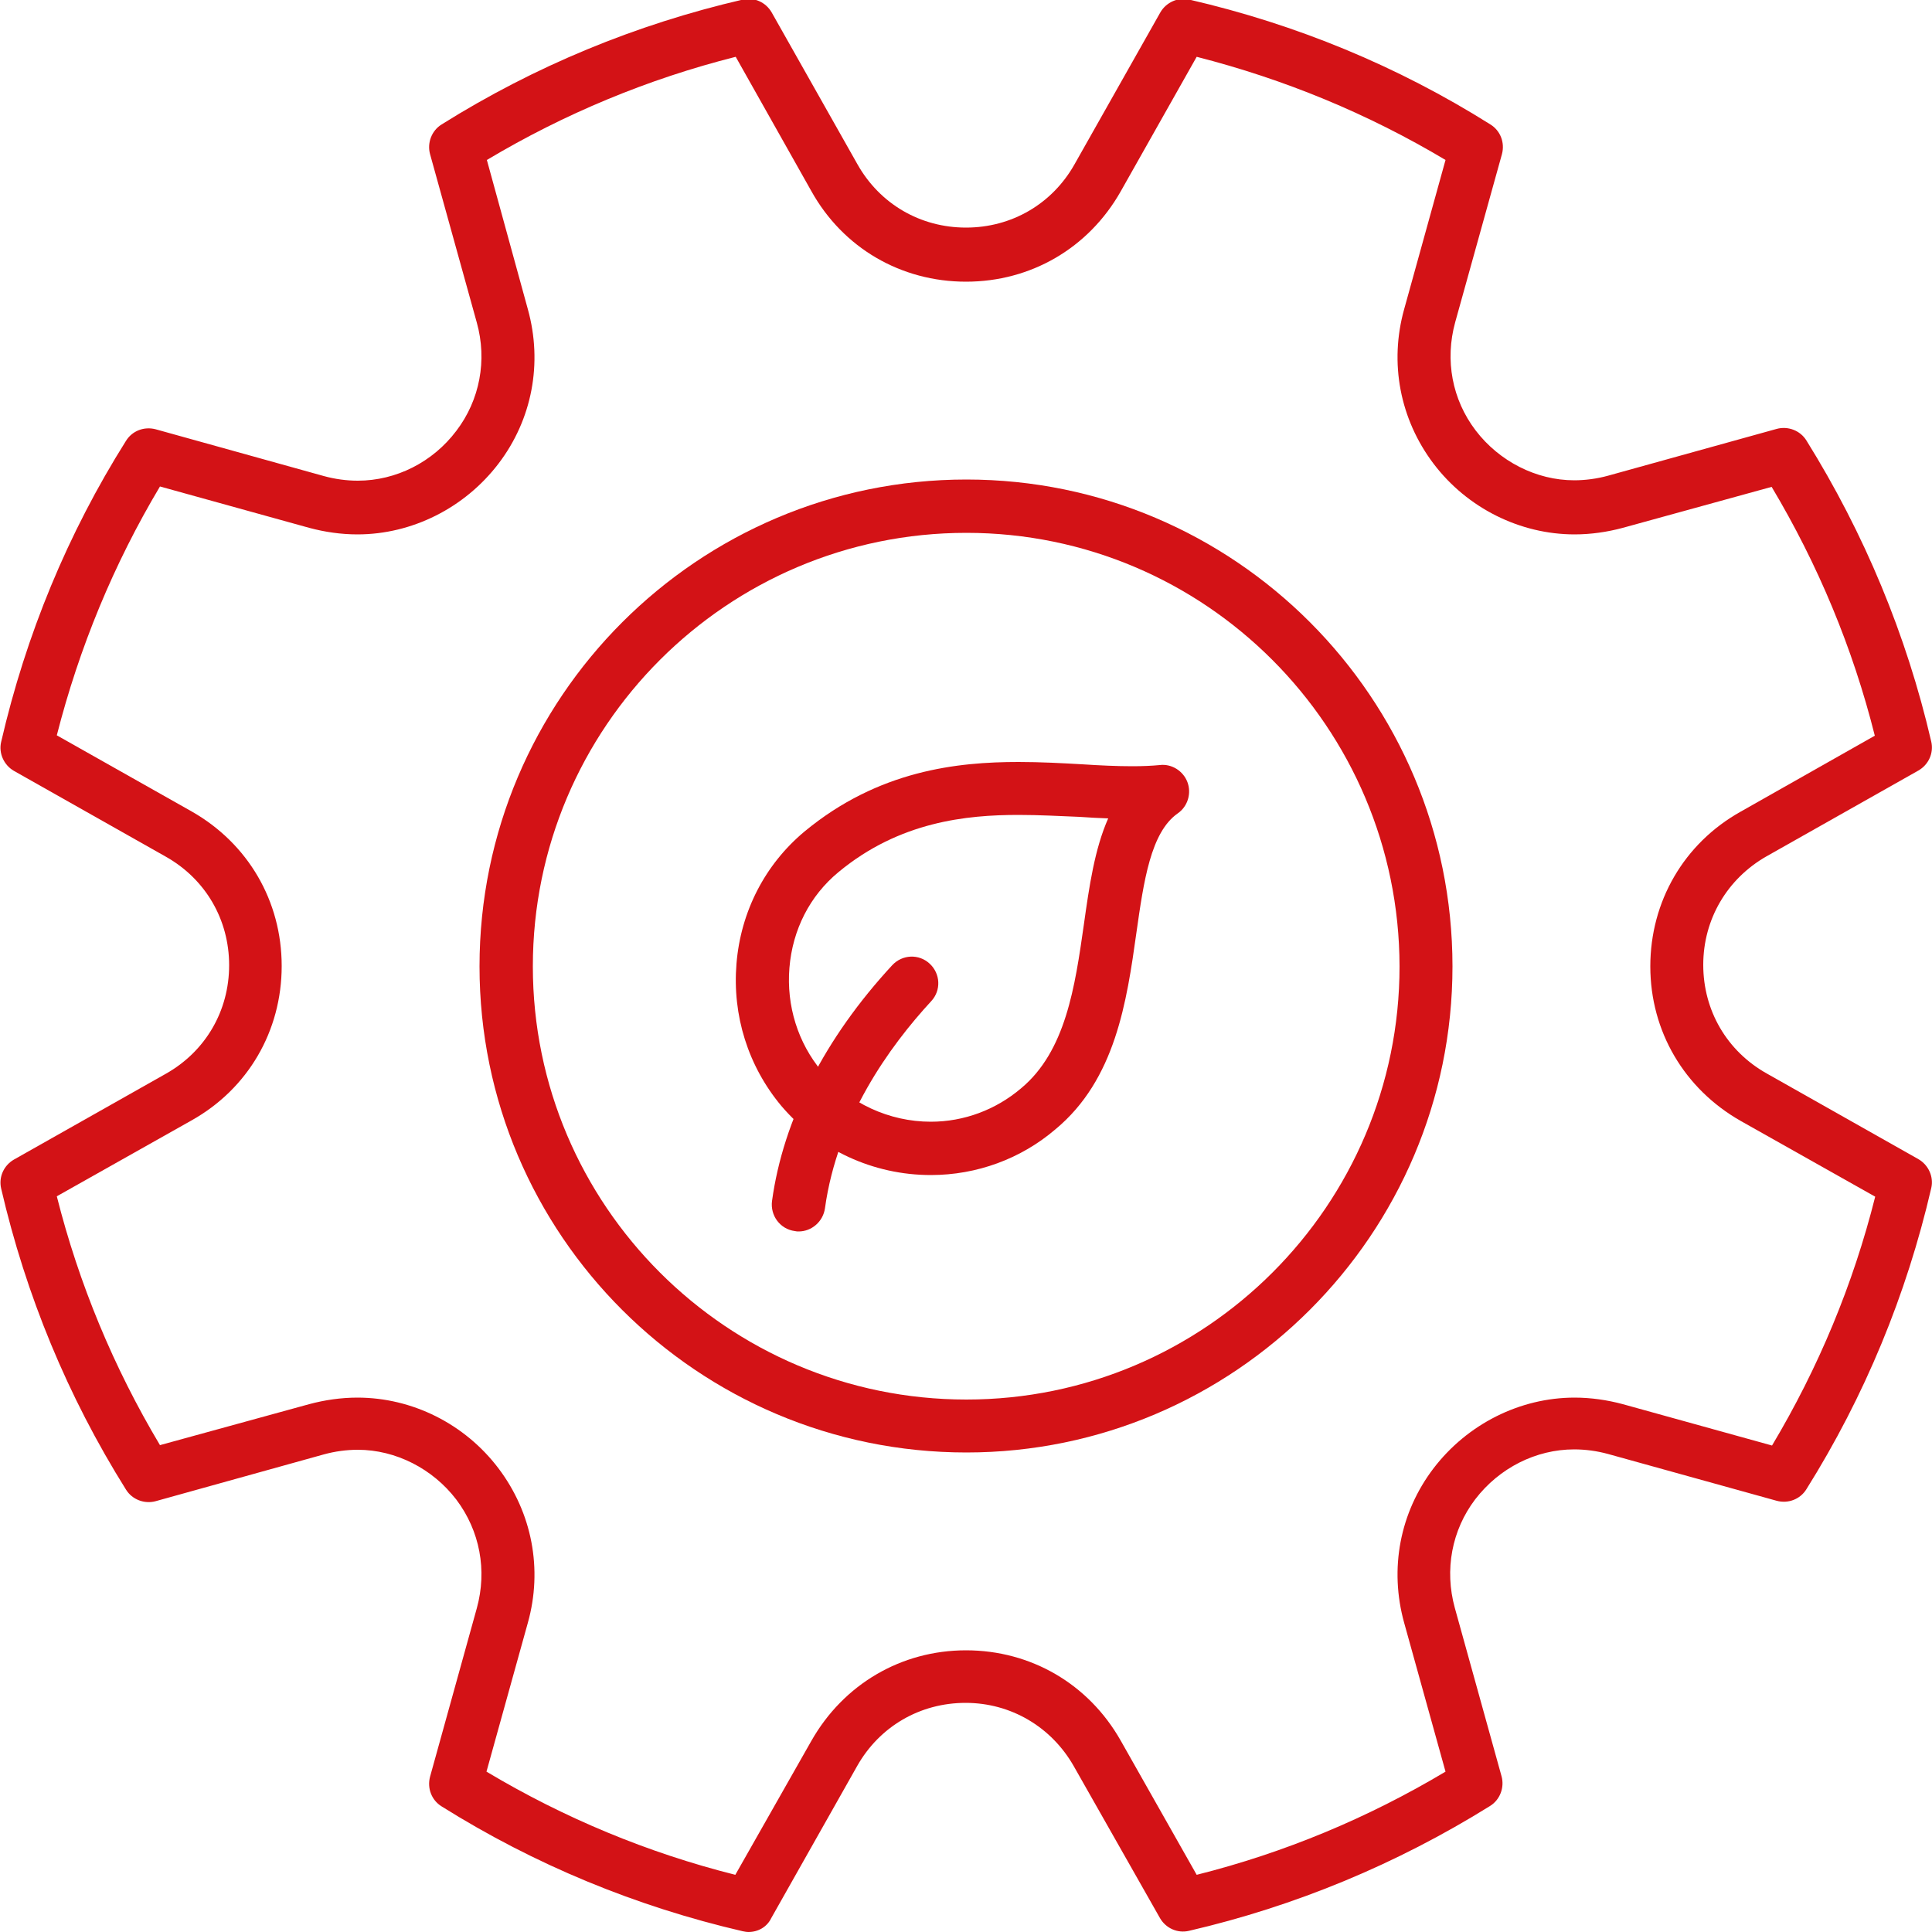<svg version="1.1" id="Layer_1" xmlns="http://www.w3.org/2000/svg" xmlns:xlink="http://www.w3.org/1999/xlink" x="0px" y="0px"
	 viewBox="0 0 50 50" style="enable-background:new 0 0 50 50;" xml:space="preserve">
<g>
	<g>
		<g>
			<path fill="#D31216" d="M24.09,30.41c-1.49,0-2.9-0.65-3.87-1.79c-0.86-1.03-1.27-2.34-1.16-3.68c0.11-1.35,0.74-2.57,1.76-3.42
				c1.92-1.59,3.97-1.8,5.54-1.8c0.58,0,1.12,0.03,1.65,0.06c0.46,0.03,0.89,0.05,1.29,0.05c0.27,0,0.5-0.01,0.71-0.03
				c0.31-0.04,0.61,0.15,0.72,0.44c0.11,0.29,0.01,0.63-0.25,0.81c-0.7,0.49-0.88,1.75-1.07,3.09c-0.25,1.78-0.54,3.8-2.1,5.09
				C26.42,29.99,25.28,30.41,24.09,30.41z M26.36,21.09c-1.34,0-3.08,0.17-4.66,1.48c-0.74,0.61-1.19,1.49-1.27,2.48
				c-0.08,0.98,0.22,1.94,0.84,2.68c0.71,0.82,1.74,1.3,2.82,1.3c0.86,0,1.68-0.31,2.33-0.86c1.16-0.96,1.4-2.63,1.63-4.24
				c0.14-1,0.28-1.96,0.63-2.75c-0.24-0.01-0.49-0.02-0.75-0.04C27.43,21.12,26.9,21.09,26.36,21.09z"/>
		</g>
		<g>
			<path fill="#D31216" d="M20.67,31.87c-0.03,0-0.06,0-0.1-0.01c-0.38-0.05-0.64-0.4-0.59-0.78c0.29-2.11,1.37-4.22,3.11-6.1
				c0.26-0.28,0.69-0.3,0.97-0.04c0.28,0.26,0.3,0.69,0.04,0.97c-1.08,1.17-2.43,3.04-2.75,5.36C21.3,31.62,21,31.87,20.67,31.87z"
				/>
		</g>
		<g>
			<path fill="#D31216" d="M19.37,50c-0.05,0-0.1-0.01-0.15-0.02c-2.76-0.64-5.38-1.72-7.79-3.23c-0.26-0.16-0.38-0.47-0.3-0.77
				l1.21-4.36c0.27-0.98,0.08-2-0.53-2.81c-0.61-0.8-1.57-1.29-2.55-1.29c-0.29,0-0.59,0.04-0.88,0.12l-4.35,1.21
				c-0.29,0.08-0.61-0.04-0.77-0.3c-1.51-2.41-2.59-5.03-3.23-7.79c-0.07-0.3,0.07-0.6,0.33-0.75l3.93-2.22
				c1.03-0.58,1.64-1.63,1.64-2.81c0-1.18-0.61-2.23-1.64-2.81l-3.93-2.22c-0.26-0.15-0.4-0.46-0.33-0.75
				c0.64-2.77,1.72-5.39,3.23-7.79c0.16-0.26,0.47-0.38,0.77-0.3l4.35,1.21c0.29,0.08,0.59,0.12,0.88,0.12
				c0.99,0,1.94-0.48,2.55-1.29c0.61-0.8,0.8-1.83,0.53-2.8l-1.21-4.36c-0.08-0.29,0.04-0.61,0.3-0.77
				c2.41-1.51,5.03-2.59,7.79-3.23c0.3-0.07,0.6,0.07,0.75,0.33l2.22,3.93c0.58,1.03,1.63,1.64,2.81,1.64c0,0,0,0,0,0
				c1.18,0,2.23-0.61,2.81-1.64l2.22-3.93c0.15-0.26,0.46-0.4,0.75-0.33c2.77,0.64,5.39,1.72,7.79,3.23
				c0.26,0.16,0.38,0.47,0.3,0.77l-1.21,4.35c-0.27,0.98-0.08,2,0.53,2.8c0.61,0.8,1.57,1.29,2.55,1.29c0.29,0,0.59-0.04,0.88-0.12
				l4.36-1.21c0.29-0.08,0.61,0.04,0.77,0.3c1.5,2.41,2.59,5.03,3.23,7.79c0.07,0.3-0.07,0.6-0.33,0.75l-3.93,2.22
				c-1.02,0.58-1.64,1.63-1.64,2.81c0,1.18,0.61,2.23,1.64,2.81l3.93,2.22c0.26,0.15,0.4,0.46,0.33,0.75
				c-0.64,2.76-1.72,5.38-3.23,7.79c-0.16,0.26-0.47,0.38-0.77,0.3l-4.36-1.21c-0.29-0.08-0.59-0.12-0.88-0.12
				c-0.99,0-1.94,0.48-2.56,1.29c-0.61,0.8-0.8,1.83-0.53,2.81l1.21,4.36c0.08,0.29-0.04,0.61-0.3,0.77
				c-2.41,1.5-5.03,2.59-7.79,3.23c-0.3,0.07-0.6-0.07-0.75-0.33l-2.23-3.93c-0.58-1.02-1.63-1.64-2.8-1.64
				c-1.18,0-2.23,0.61-2.81,1.64l-2.22,3.93C19.85,49.87,19.62,50,19.37,50z M12.59,45.85c2.01,1.2,4.17,2.1,6.44,2.67L21,45.05
				c0.83-1.46,2.32-2.34,4-2.34c1.68,0,3.17,0.87,4,2.33l1.97,3.48c2.27-0.57,4.43-1.47,6.44-2.67L36.34,42
				c-0.39-1.4-0.11-2.86,0.76-4c0.87-1.14,2.23-1.83,3.65-1.83c0.42,0,0.84,0.06,1.25,0.17l3.86,1.07c1.2-2.01,2.1-4.17,2.67-6.44
				l-3.48-1.96c-1.46-0.83-2.34-2.32-2.34-4c0-1.68,0.87-3.18,2.33-4l3.48-1.97c-0.57-2.27-1.47-4.43-2.67-6.44L42,13.66
				c-0.41,0.11-0.83,0.17-1.25,0.17c-1.41,0-2.78-0.68-3.65-1.83c-0.87-1.15-1.15-2.61-0.76-4l1.07-3.86
				c-2.01-1.2-4.17-2.09-6.44-2.67L29,4.96c-0.83,1.46-2.32,2.33-4,2.33c0,0,0,0,0,0c-1.68,0-3.18-0.87-4-2.34l-1.96-3.48
				c-2.26,0.57-4.43,1.47-6.44,2.67L13.66,8c0.39,1.4,0.11,2.86-0.76,4c-0.87,1.14-2.23,1.83-3.65,1.83c-0.42,0-0.84-0.06-1.25-0.17
				l-3.86-1.07c-1.2,2.01-2.09,4.17-2.67,6.44L4.96,21c1.46,0.83,2.33,2.32,2.33,4c0,1.68-0.87,3.18-2.34,4l-3.48,1.96
				c0.57,2.26,1.47,4.43,2.67,6.44L8,36.34c0.41-0.11,0.83-0.17,1.25-0.17c1.42,0,2.78,0.68,3.65,1.83c0.87,1.15,1.15,2.61,0.76,4
				L12.59,45.85z"/>
		</g>
		<g>
			<path fill="#D31216" d="M25.01,37.59c-6.95,0-12.6-5.64-12.6-12.58c0-6.95,5.65-12.6,12.6-12.6c6.94,0,12.58,5.65,12.58,12.6
				C37.59,31.94,31.94,37.59,25.01,37.59z M25.01,13.79c-6.19,0-11.22,5.03-11.22,11.22c0,6.18,5.03,11.21,11.22,11.21
				c6.18,0,11.21-5.03,11.21-11.21C36.21,18.82,31.19,13.79,25.01,13.79z"/>
		</g>
	</g>
</g>
</svg>
